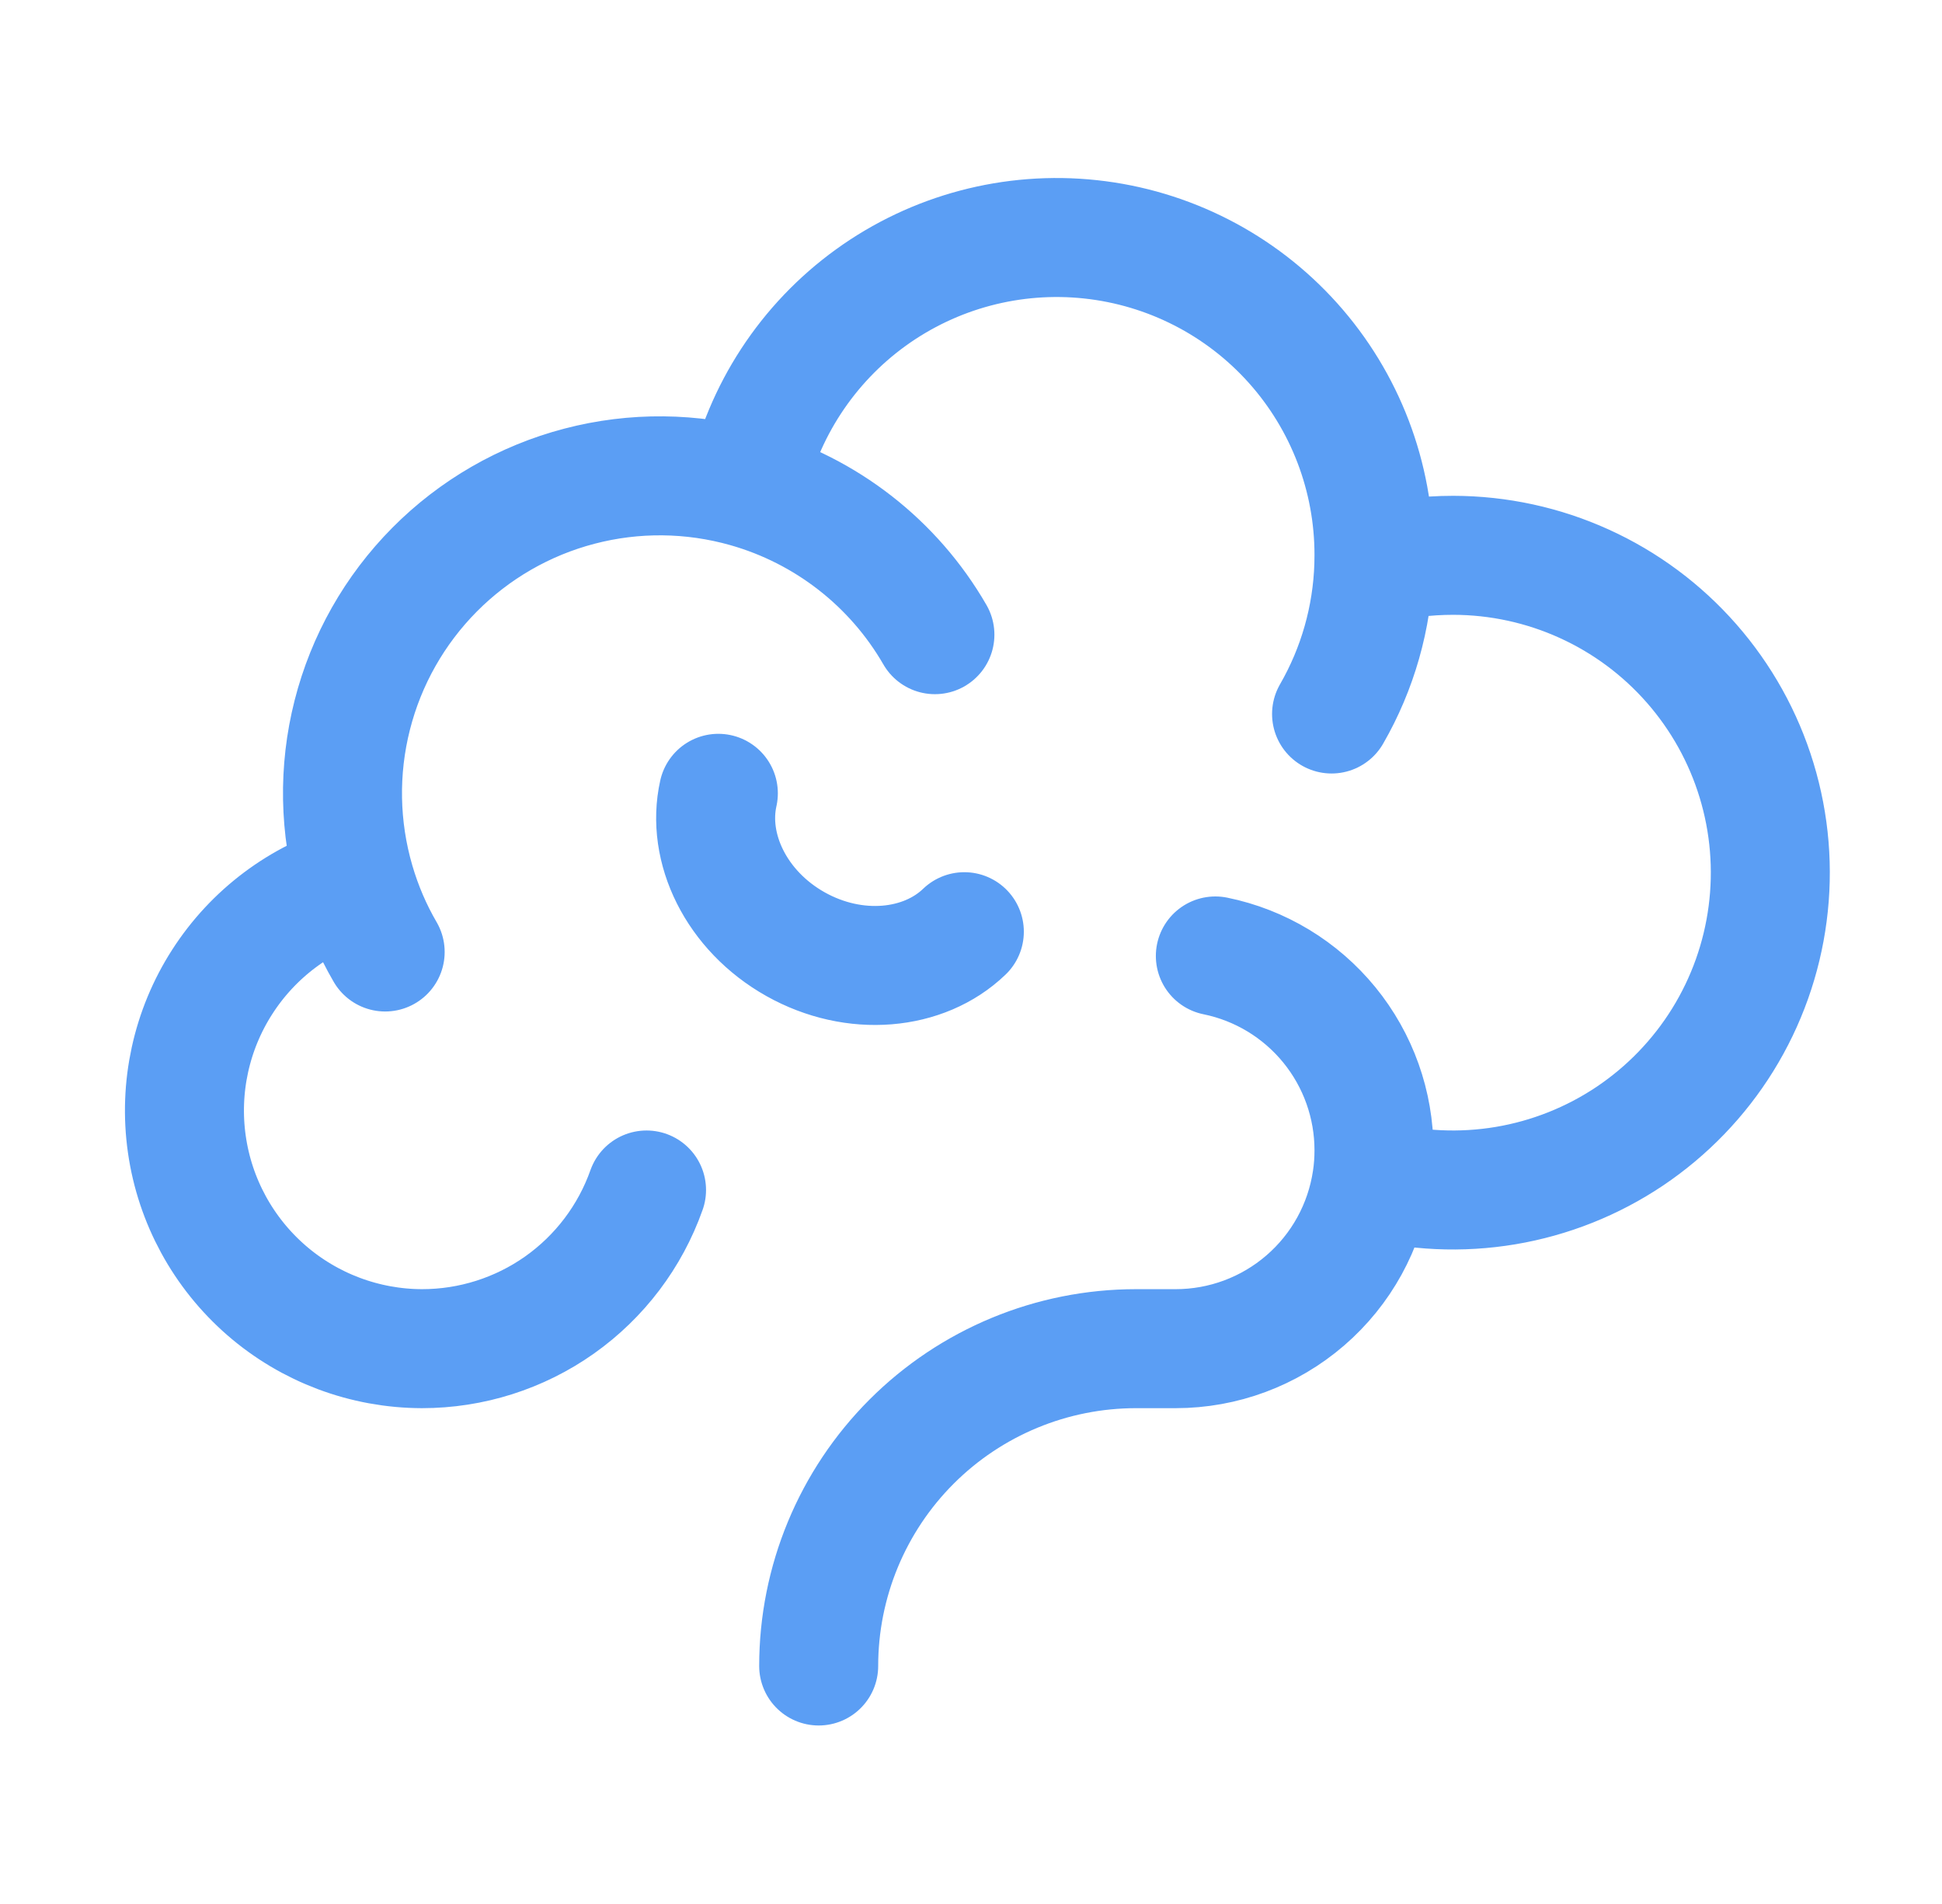 <svg width="51" height="50" viewBox="0 0 51 50" fill="none" xmlns="http://www.w3.org/2000/svg">
<path d="M36.079 14.848C36.749 14.671 37.444 14.583 38.167 14.583C39.351 14.585 40.522 14.838 41.601 15.328C42.68 15.817 43.642 16.531 44.423 17.422C45.204 18.313 45.787 19.36 46.131 20.493C46.476 21.627 46.575 22.821 46.421 23.995C46.268 25.17 45.866 26.299 45.242 27.306C44.618 28.313 43.786 29.175 42.803 29.836C41.819 30.496 40.706 30.939 39.538 31.135C38.369 31.331 37.172 31.276 36.027 30.973M36.079 14.848L36.083 14.583C36.087 12.525 35.328 10.539 33.954 9.006C32.58 7.474 30.687 6.505 28.64 6.285C26.594 6.065 24.538 6.61 22.87 7.815C21.202 9.02 20.038 10.801 19.604 12.812M36.079 14.848C36.036 16.22 35.655 17.561 34.969 18.75M36.027 30.973C36.065 30.723 36.083 30.468 36.083 30.208C36.084 29.008 35.669 27.844 34.91 26.914C34.15 25.983 33.093 25.344 31.917 25.104M36.027 30.973C35.844 32.208 35.223 33.337 34.277 34.152C33.331 34.968 32.124 35.417 30.875 35.417H29.833C27.623 35.417 25.504 36.295 23.941 37.857C22.378 39.42 21.5 41.54 21.5 43.75M19.604 12.812C18.172 12.406 16.656 12.39 15.216 12.768C13.775 13.145 12.462 13.902 11.413 14.959C10.364 16.016 9.617 17.335 9.251 18.778C8.884 20.222 8.911 21.737 9.329 23.167M19.604 12.812C21.692 13.404 23.468 14.787 24.552 16.667M9.329 23.167C7.888 23.591 6.649 24.52 5.837 25.784C5.024 27.048 4.694 28.562 4.907 30.05C5.119 31.537 5.861 32.898 6.995 33.884C8.129 34.87 9.581 35.414 11.083 35.417C12.376 35.417 13.638 35.017 14.694 34.271C15.75 33.524 16.548 32.469 16.979 31.25M9.329 23.167C9.518 23.815 9.781 24.426 10.115 25M25.325 24.467C24.262 25.49 22.444 25.667 20.89 24.794C19.335 23.919 18.542 22.273 18.865 20.833" stroke="#5B9EF4" stroke-width="3.125" stroke-linecap="round" stroke-linejoin="round"/>
</svg>
